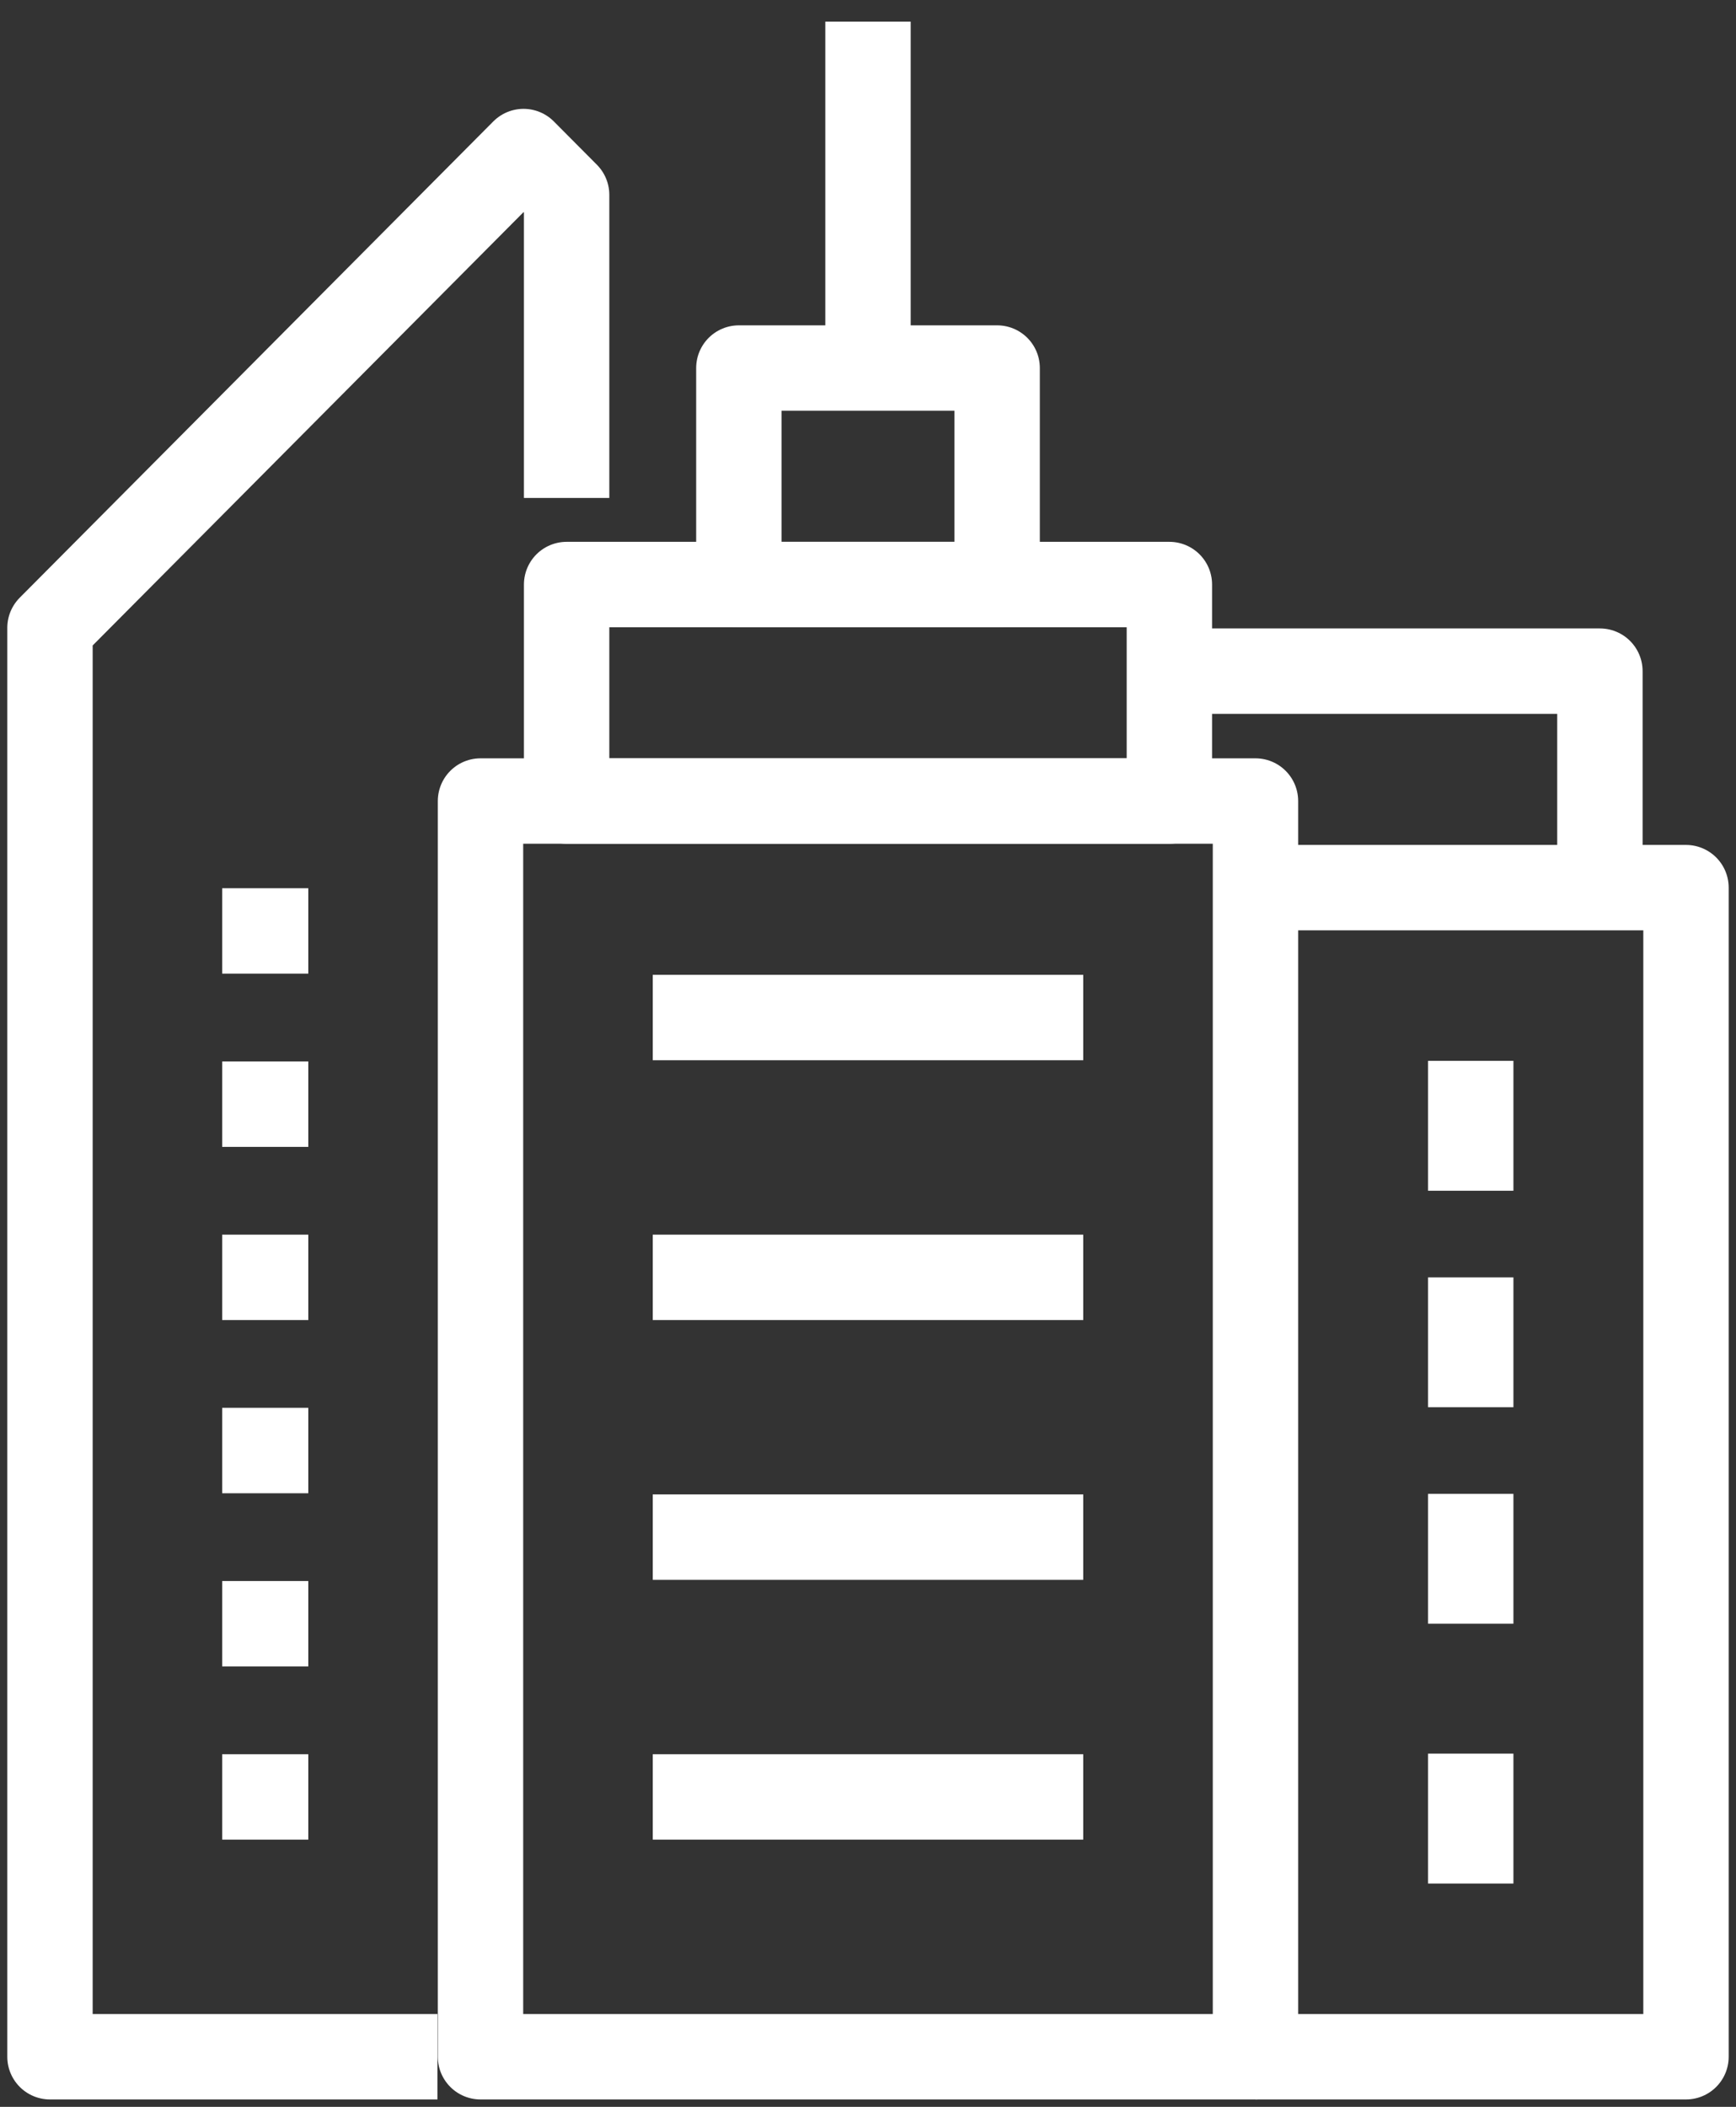 <?xml version="1.0" encoding="UTF-8"?>
<svg width="61px" height="74px" viewBox="0 0 61 74" version="1.1" xmlns="http://www.w3.org/2000/svg" xmlns:xlink="http://www.w3.org/1999/xlink">
    <rect x="0" y="0" width="61" height="74" fill="#333333" stroke="none"/>
    <!-- Generator: Sketch 63.1 (92452) - https://sketch.com -->
    <title>corporate</title>
    <desc>Created with Sketch.</desc>
    <g id="Design" stroke="none" stroke-width="1" fill="none" fill-rule="evenodd" stroke-linejoin="round">
        <g id="Homepage-UI" transform="translate(-1069, -3630)" stroke="#FFFFFF" stroke-width="3">
            <g id="corporate" transform="translate(1070, 3630)">
                <g id="Group-5" transform="translate(6.051, 27.375)">
                    <polygon id="Stroke-1" points="18.91 44.865 37.064 44.865 37.064 0.76 9.833 0.76 9.833 44.865"></polygon>
                    <line x1="0.756" y1="29.656" x2="3.782" y2="29.656" id="Stroke-3"></line>
                </g>
                <polygon id="Stroke-6" points="18.91 28.135 40.09 28.135 40.09 20.531 18.91 20.531"></polygon>
                <polygon id="Stroke-7" points="24.962 20.531 34.038 20.531 34.038 12.927 24.962 12.927"></polygon>
                <line x1="21.936" y1="35.74" x2="37.064" y2="35.74" id="Stroke-8"></line>
                <line x1="21.936" y1="44.865" x2="37.064" y2="44.865" id="Stroke-9"></line>
                <line x1="21.936" y1="53.99" x2="37.064" y2="53.99" id="Stroke-10"></line>
                <line x1="21.936" y1="63.115" x2="37.064" y2="63.115" id="Stroke-11"></line>
                <g id="Group-24" transform="translate(6.051, 30.417)">
                    <line x1="0.756" y1="8.365" x2="3.782" y2="8.365" id="Stroke-12"></line>
                    <line x1="0.756" y1="2.281" x2="3.782" y2="2.281" id="Stroke-14"></line>
                    <line x1="0.756" y1="14.448" x2="3.782" y2="14.448" id="Stroke-16"></line>
                    <line x1="0.756" y1="20.531" x2="3.782" y2="20.531" id="Stroke-18"></line>
                    <line x1="0.756" y1="32.698" x2="3.782" y2="32.698" id="Stroke-20"></line>
                    <polyline id="Stroke-22" points="37.064 41.823 52.192 41.823 52.192 0.76 37.064 0.76"></polyline>
                </g>
                <line x1="50.679" y1="44.865" x2="50.679" y2="49.427" id="Stroke-25"></line>
                <line x1="50.679" y1="37.26" x2="50.679" y2="41.823" id="Stroke-26"></line>
                <line x1="50.679" y1="52.469" x2="50.679" y2="57.031" id="Stroke-27"></line>
                <g id="Group-36">
                    <line x1="50.679" y1="61.594" x2="50.679" y2="66.156" id="Stroke-28"></line>
                    <line x1="29.5" y1="12.927" x2="29.5" y2="0.76" id="Stroke-30"></line>
                    <polyline id="Stroke-32" points="40.09 23.573 55.218 23.573 55.218 31.177"></polyline>
                    <polyline id="Stroke-34" points="18.91 17.49 18.91 6.844 17.397 5.323 0.756 22.052 0.756 72.24 14.372 72.24"></polyline>
                </g>
            </g>
        </g>
    </g>
</svg>